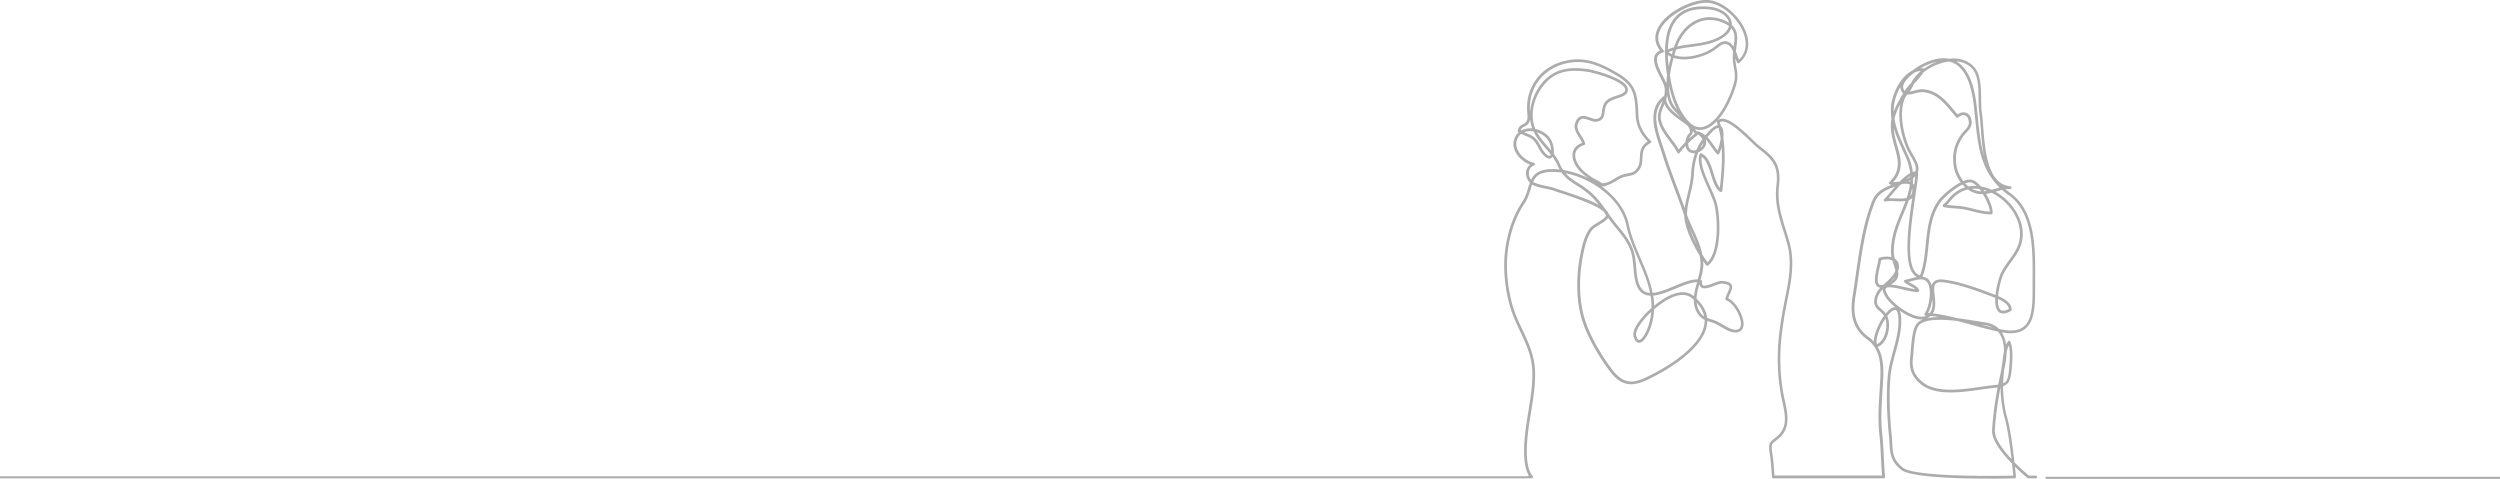 <svg id="_レイヤー_2" xmlns="http://www.w3.org/2000/svg" viewBox="0 0 1207.48 231.32"><defs><style>.cls-1{fill:#acacac}</style></defs><g id="_レイヤー_2-2"><path class="cls-1" d="M988 230.29h219.48v1H988zm-988-.26h738v1H0z"/><path class="cls-1" d="M960.63 231.17c-14.81 0-37.96-.61-42.42-4.28-5.1-4.21-5.31-7.81-5.6-12.8-.07-1.16-.14-2.37-.27-3.7-.77-7.68-1.48-18.93-.54-28.9.38-4.04 1.47-7.99 2.52-11.81 1.32-4.79 2.68-9.73 2.64-14.84-.03-4.21-1.01-4.97-1.43-5.1-.87-.27-2.39.85-3.99 2.91.22.45.4.96.54 1.52 1.05 4.32-.42 11.34-5.13 13.4 2.68 4.59 2.88 10.29 2.61 15.56-.1 1.86-.21 3.75-.33 5.57-.42 6.69-.86 13.61-.16 20.53.5 4.93.65 8.15.81 11.55.13 2.75.26 5.6.6 9.53.02.19-.05.37-.17.51s-.3.22-.49.22H856.5c-.35 0-.64-.27-.66-.62l-.09-1.31c-.24-3.65-.41-6.28-.97-9.94-.73-4.81-.23-5.41 2.02-7.18.52-.41 1.11-.87 1.81-1.5 4.89-4.38 3.6-10.3 2.24-16.57-.28-1.28-.56-2.61-.79-3.9-3.07-17.69-.77-31.69 2.56-48.15 1.87-9.24 2.65-17 .38-24.86-.54-1.87-1.1-3.66-1.64-5.39-2.31-7.4-4.31-13.79-3.38-21.99 1.02-8.94-1.28-12.3-8.69-17.88-.83-.62-2.04-1.79-3.58-3.27-4.11-3.95-10.34-9.92-13.89-9.8-.48.01-.88.15-1.22.4.21.61.4 1.23.57 1.86 1.19.93 1.46 3.23 1.21 5.77 1.2 8.24.43 17.02-.53 25.47a.68.68 0 01-.38.53c-.21.1-.45.08-.65-.04-2.3-1.5-3.35-4.85-4.45-8.4-1.07-3.44-2.18-6.99-4.45-8.53-.67 3.76 1.93 9.59 4.25 14.77 1.36 3.04 2.64 5.92 3.18 8.18 1.55 6.49 2.5 24.2-4.35 29.53-.14.11-.32.16-.5.13a.632.632 0 01-.44-.26c-.46-.62-.94-1.28-1.41-1.98.02.32.04.65.05.98.09 2.73-.58 5.46-1.34 8.12.1.02.19.05.28.08.3.09.5.39.46.7-.07.63-.06 1.45.35 1.77.8.62 3.11-.25 4.97-.95 1.68-.63 3.26-1.22 4.41-1.13 2.49.21 3.86.75 4.46 1.76.73 1.22.06 2.73-.65 4.32-.33.75-.68 1.52-.91 2.31 3.9 1.73 8.13 9.37 7.31 13.55-.25 1.27-1.19 3.34-4.69 2.93-1.84-.22-3.95-1.44-5.99-2.62-1.28-.74-2.49-1.45-3.52-1.83-.65-.24-1.26-.44-1.86-.63-.48-.15-.94-.3-1.39-.46 0 .44-.03.88-.07 1.33-1.23 11.31-17.39 21.09-24.27 24.78-9.4 5.03-15.62 7.43-22.55-1.61-4.66-6.07-10.64-15.72-13.48-24.58-2.89-9.03-3.23-20.72-.94-32.09.72-3.56 1.8-8.94 4.67-12.61.74-.95 2.2-1.84 3.74-2.78 1.79-1.09 4.01-2.45 3.99-3.45 0-.07 0-.13-.02-.2-.11-.16-.22-.31-.33-.46-.3-.42-.59-.84-.89-1.26-3.8-3.3-15.36-7.09-20.22-8.68-1.5-.49-2.68-.88-3.34-1.13-1.06-.41-2.6-.74-4.24-1.09-2.5-.54-5.07-1.09-6.66-2.04-.23.67-.45 1.39-.67 2.14-.65 2.16-1.38 4.62-2.93 6.92-4.43 6.6-7.36 15.24-8.26 24.34-.84 8.47.31 18.56 3.08 26.98 1.12 3.41 2.68 6.72 4.19 9.91 2.2 4.67 4.47 9.49 5.48 14.81 1.44 7.59-.07 16.81-1.4 24.94-.23 1.38-.45 2.74-.65 4.04-.82 5.32-3.3 21.51 1.49 26.69.18.19.23.48.12.72a.68.68 0 01-.61.4h-1.35a.67.67 0 010-1.34c-3.64-5.69-2.33-17.81-.97-26.68.2-1.31.42-2.67.65-4.06 1.31-8.03 2.8-17.12 1.41-24.48-.97-5.14-3.21-9.89-5.38-14.49-1.52-3.23-3.1-6.58-4.25-10.07-2.83-8.59-4-18.88-3.14-27.53.92-9.32 3.94-18.18 8.48-24.95 1.43-2.14 2.11-4.38 2.76-6.56.27-.9.54-1.79.85-2.64-1.37-1.43-2.06-3.48-1.76-5.41.21-1.35.87-2.5 1.87-3.32-2.7-.99-5.29-3.09-6.74-5.58-1.3-2.22-1.61-4.52-.91-6.65.44-1.36 1.17-2.49 2.14-3.35-.06-.05-.12-.09-.18-.14a.656.656 0 01-.24-.64c.39-2.09 1.65-2.72 2.66-3.22.61-.3 1.14-.57 1.45-1.12.72-1.29.65-2.06.53-3.59-.04-.46-.08-.98-.11-1.58-.21-4.8.52-8.35 2.51-12.26 3.57-7.01 10.55-11.59 19.14-12.56 8.63-.98 15.85 2.8 22.51 6.75 8.9 5.29 9.15 10.67 9.55 19.6l.02.47c.21 4.64 2.13 8.58 6.03 12.4.15.15.22.36.19.57-.03.21-.16.39-.35.49-3.64 1.94-3.75 4.28-3.87 7-.1 2.12-.21 4.52-2.17 6.73-1.48 1.66-3.19 1.98-4.85 2.28-.69.13-1.41.26-2.13.48-1.39.44-2.52 1.12-3.72 1.85-.94.57-1.91 1.16-3.02 1.62-2.66 1.1-3.21 1.29-4.32.63 6.73 4.75 12.04 11.29 13.59 18.77 1.17 5.64 3.49 11.08 5.73 16.34 2.3 5.4 4.64 10.9 5.76 16.69 3.05-.22 6.74-1.75 10.54-3.32 4.15-1.72 8.11-3.36 11.25-3.19.75-2.61 1.42-5.29 1.34-7.87a24.28 24.28 0 00-.41-3.64c-3.36-5.49-6.52-12.31-7.29-17.34-.1-.68-.16-1.38-.18-2.07-.11-.3-.22-.61-.32-.91-1.39-4.11-2.94-8.25-4.44-12.25-2-5.35-4.08-10.88-5.83-16.52-.35-1.11-.73-2.26-1.14-3.47-2.74-8.12-6.15-18.22 1.78-24.43.07-.06.16-.1.25-.12.9-3.69-.05-5.52-1.68-8.66-.27-.51-.54-1.05-.83-1.63-1.13-2.28-3.24-6.52-1.93-9.4.46-1.01 1.29-1.77 2.48-2.26-2.57-3.32-2.96-7.01-1.11-10.74C804.58 5.75 817.6-.55 825.13.03c7.24.56 15.87 8.2 18.47 16.35 1.8 5.62.52 10.6-3.58 14.03a.669.669 0 01-1.02-.21c-.3-.6-.57-1.32-.84-2.09 0 .23.01.46.03.69.08 1.29.29 2.47.49 3.61.44 2.49.85 4.83 0 8.02-.98 3.69-2.73 7.9-4.92 11.85-.63 1.14-2.12 3.63-4.22 5.91.6-.53 1.33-.82 2.19-.84 4.11-.12 10.32 5.83 14.85 10.17 1.45 1.39 2.7 2.59 3.46 3.16 7.13 5.36 10.36 8.99 9.21 19.09-.9 7.92 1.06 14.18 3.32 21.44.54 1.74 1.11 3.54 1.65 5.42 2.34 8.12 1.55 16.06-.36 25.49-3.3 16.32-5.58 30.2-2.55 47.66.22 1.26.5 2.57.78 3.84 1.38 6.37 2.81 12.96-2.66 17.85-.74.66-1.37 1.16-1.88 1.56-1.92 1.51-2.17 1.7-1.53 5.93.56 3.72.74 6.37.98 10.05l.05.68h51.97c-.29-3.58-.42-6.26-.54-8.85-.16-3.38-.31-6.58-.81-11.48-.71-7.03-.27-14.01.16-20.75.11-1.82.23-3.7.33-5.55.37-7.26-.13-14.6-6.29-19.07-6.49-4.7-8.67-11.21-7.07-21.09.52-3.21.98-6.45 1.47-9.89 1.75-12.22 3.55-24.85 7.94-35.86 1.82-4.57 5.58-6.43 9.5-7.88-.34-.04-.66-.12-.95-.23a.647.647 0 01-.4-.49.69.69 0 01.19-.61c5.74-5.61 4.25-10.9 2.53-17.02-.99-3.52-2.02-7.16-1.78-11.18.05-.78.15-1.56.3-2.32-.27-1.75-.39-3.54-.3-5.38.22-4.74 2.94-11.96 7.54-16.03.93-.82 1.89-1.48 2.87-1.97.03-.02.06-.05.09-.07 3.86-3.02 11.09-6.83 17.48-5.59 4.16-.49 8.32.29 11.55 3.29 3.9 3.62 3.98 10.21 4.05 16.02.03 2.5.06 4.86.37 6.86.27 1.77.44 4.06.64 6.71.83 11.07 2.08 27.8 13 28.69a.665.665 0 01-.06 1.33c-.74-.01-1.48.05-2.21.15.71.59 1.45 1.16 2.24 1.72 12.31 8.74 12.2 26.73 12.11 41.18 0 1.03-.01 2.05-.01 3.04v1.3c0 7.94 0 16.15-4.66 20.03-2.61 2.17-6.37 2.77-11.47 1.83 1.15 1.74 1.79 3.79 2.08 5.95.25-.54.54-1.06.88-1.57.13-.2.37-.31.6-.29.24.02.45.16.55.38 1.56 3.35 1.02 9.4.7 13.02-.45 5.09-1.07 7.4-4.18 8.52.04 5.43.75 10.8 2.07 15.41 1.44 5.02 2.7 14.71 3.45 21.36 3.23 3.26 6.21 5.77 6.96 6.39h3.29a.67.67 0 010 1.34h-3.53c-.15 0-.3-.05-.42-.15-.28-.22-2.93-2.38-6.07-5.44.29 2.74.47 4.62.49 4.87.02.18-.04.37-.17.5s-.3.22-.48.22c-.62.02-5.68.15-12.52.15zM917.52 150c.5 1.07.76 2.67.78 4.82.04 5.29-1.34 10.33-2.69 15.21-1.04 3.77-2.11 7.66-2.48 11.58-.93 9.86-.22 21.02.54 28.64.14 1.36.21 2.58.27 3.76.29 5 .46 8.01 5.11 11.85 4.84 3.99 36.59 4.27 53.35 3.85-.1-1.04-.31-3.15-.61-5.79-4.75-4.86-9.93-11.33-9.63-16.2.4-6.49 1.26-13.18 2.67-20.58-.47.07-.98.13-1.52.18-2.03.19-4.31.52-6.72.86-10.01 1.43-22.47 3.22-29.51-3.16-3.81-3.45-5.15-7.22-4.46-12.58.1-.8.18-1.86.28-3.08.37-4.8.87-11.38 3.41-13.64.68-.6 1.54-1.08 2.53-1.45-3.36.35-7.68-1.69-11.32-4.26zm48.7 37.01c-1.44 7.5-2.32 14.25-2.72 20.79-.25 4.01 3.85 9.45 8.05 13.92-.76-6.48-1.92-14.95-3.2-19.41-1.32-4.59-2.04-9.91-2.12-15.3zm-29.33-32.53c-4.19 0-7.82.57-9.7 2.24-2.13 1.89-2.63 8.42-2.96 12.74-.09 1.24-.18 2.32-.28 3.15-.63 4.95.54 8.25 4.04 11.42 6.58 5.96 18.69 4.23 28.43 2.83 2.43-.35 4.72-.68 6.79-.87.71-.07 1.34-.14 1.91-.23.45-2.28.95-4.62 1.5-7.04.09-.81.2-1.62.32-2.42.11-.73.21-1.5.3-2.23.17-1.37.34-2.76.64-4.12.05-3.22-.49-6.4-2.15-8.82-.25-.36-.51-.7-.8-1.01-4.11-.86-8.3-2.02-12.37-3.15-2.39-.66-4.8-1.33-7.22-1.94-2.83-.33-5.75-.56-8.43-.56zm31.03 24.47c-.22 2.03-.35 4.1-.37 6.17 2.09-.95 2.46-2.86 2.85-7.23.25-2.83.69-7.78-.13-11.02-.5 1.03-.84 2.14-1.09 3.27-.06 2.79-.52 5.57-1.07 7.95-.07.28-.13.57-.19.85zM776.7 105.19c-.72 1.22-2.46 2.27-4.27 3.38-1.37.84-2.79 1.7-3.38 2.46-2.67 3.41-3.72 8.61-4.41 12.05-2.25 11.15-1.92 22.61.9 31.42 2.78 8.7 8.68 18.19 13.26 24.17 6.43 8.39 11.85 6.07 20.86 1.25 6.7-3.58 22.41-13.07 23.58-23.75.06-.58.08-1.16.05-1.73-1.48-.71-2.79-1.78-3.87-3.9-.98-1.91-1.34-3.84-1.35-5.76-.22-.2-.45-.41-.69-.61-5.23-4.48-13.27.79-18.46 5.25-.11 2.99-.66 6.07-1.79 9.27-.02.07-2.52 6.88-5.45 6.88h-.02c-1.12-.01-1.99-.95-2.6-2.8-1.53-4.63 7.02-12.59 7.39-12.93.37-.34.77-.7 1.19-1.07.04-2.02-.12-4-.44-5.95-2.82-.08-5.18-1.31-6.59-4.65-1.14-2.7-1.41-5.86-1.67-8.92-.25-2.9-.51-5.9-1.5-8.48-1.59-4.15-4.05-7.15-6.89-10.62-.41-.5-.83-1.01-1.25-1.53-.91-1.12-1.76-2.27-2.58-3.42zm133.93 48.72c-2.8 4.16-4.97 10-4.04 12.35 3.88-1.86 5.1-8.08 4.2-11.79-.05-.2-.1-.38-.16-.56zm4.71-63.78c-4.18 1.48-8.04 3.05-9.82 7.51-4.33 10.85-6.12 23.41-7.86 35.55-.49 3.44-.96 6.69-1.48 9.91-1.53 9.45.43 15.37 6.54 19.8.88.64 1.66 1.34 2.34 2.08-.05-3.56 2.39-8.91 4.8-12.31.03-.05.07-.09.1-.14-.59-.91-1.34-1.58-2.09-2.23-1.68-1.47-3.41-3-2.32-6.85.51-1.79 1.48-3.22 2.62-4.48-.52-.06-.97-.23-1.35-.52-2.09-1.58-1.1-5.96-.23-9.82.31-1.38.61-2.69.68-3.58.02-.27.21-.5.47-.58 2.14-.65 4.22-.7 5.88-.21-.15-.75-.25-1.52-.27-2.31-.16-7.34 2.41-13.54 4.89-19.53.75-1.8 1.48-3.58 2.14-5.36-1.64.27-3.5.19-5.19.11-1.75-.08-3.41-.16-4.55.14-.29.08-.6-.06-.75-.32-.15-.26-.1-.59.12-.8.83-.8 1.89-2.05 3.11-3.49.7-.83 1.44-1.7 2.2-2.57zm-117.81 60.51c-.06.06-.12.11-.18.17-3.21 2.96-7.96 8.71-7.03 11.53.39 1.19.89 1.88 1.35 1.89 1.27 0 3.33-3.55 4.2-5.99.92-2.61 1.45-5.14 1.65-7.59zm168.06 8.27c.5.1.99.2 1.49.29 4.73.88 8.14.38 10.45-1.53 4.19-3.48 4.18-11.37 4.18-19v-1.3c0-.99 0-2.01.01-3.04.08-14.14.19-31.74-11.55-40.08-1.13-.8-2.18-1.64-3.15-2.5-1.02.23-2.03.51-3.02.79l-.21.06c6.95 3.86 12.34 11.2 13.08 18.5.7 6.92-2.24 10.97-5.35 15.26-1.39 1.92-2.83 3.91-3.94 6.19-.86 1.78-2.13 6.39-2.49 10.44 3.08 1.31 6.51 3.31 6.55 6.61 0 .24-.13.47-.34.59-2.66 1.49-4.69 1.61-6.04.34-1.35-1.27-1.7-3.83-1.56-6.67-.52-.21-1.01-.39-1.46-.56l-.32-.12c-7.37-2.78-15.72-5.94-23.42-6.82-1.75-.2-2.91.01-3.55.65-1.04 1.04-.79 3.35-.52 5.8.31 2.82.67 6.14-.9 8.58 3.95.45 7.97 1.31 11.98 2.32 3.54.42 6.97.99 9.8 1.45 1.33.22 2.48.41 3.4.54 2.86.41 5.16 1.48 6.87 3.19zm-141.03-5.37c.58.23 1.2.43 1.88.65.61.2 1.24.4 1.92.65 1.13.42 2.39 1.15 3.72 1.92 1.92 1.11 3.9 2.27 5.47 2.45 1.88.22 2.94-.39 3.23-1.87.74-3.73-3.57-11.28-6.98-12.23a.657.657 0 01-.47-.78c.24-1.12.72-2.18 1.14-3.13.57-1.27 1.1-2.47.72-3.1-.24-.4-1.02-.92-3.43-1.11-.85-.07-2.37.5-3.83 1.05-2.39.9-4.87 1.83-6.25.76-.47-.37-.76-.9-.86-1.62-.69 2.4-1.32 4.74-1.41 7.04 3.04 2.93 4.76 6.05 5.15 9.34zm132.21 3.22c1.85.5 3.71.98 5.56 1.42-1.1-.56-2.37-.94-3.79-1.15l-1.76-.27zm-24.28-4.14c-.45.4-.98.75-1.6 1.06 1.66-.36 3.57-.52 5.59-.54-1.34-.22-2.67-.4-3.99-.52zm-19.87-13.86c-.87 0-1.52.15-1.79.52-.18.25-.43 1.08 1.08 3.51 2.72 4.39 13.29 12 18.19 9.79.08-.04.17-.08.25-.12-.08 0-.16 0-.24-.01a.642.642 0 01-.56-.37.647.647 0 01.05-.67c2.17-3.16 3.4-10.78 1.7-14.25-1.45-2.95-3.99-2.45-8-1.39-.49.13-.99.26-1.5.39.44.28.94.54 1.44.81 1.5.8 3.05 1.62 3.68 3.15.08.2.06.42-.05.6s-.3.3-.52.32c-1.56.12-4.05-.46-6.69-1.07-2.3-.53-5.17-1.2-7.04-1.2zm-93.14 7.42c.14 1.26.49 2.51 1.13 3.75.72 1.41 1.54 2.27 2.48 2.87-.46-2.29-1.67-4.5-3.61-6.63zm89.88-6.51c-1.12 1.2-2.04 2.5-2.52 4.15-.87 3.04.3 4.06 1.91 5.48.69.61 1.43 1.26 2.06 2.12 1.22-1.49 2.89-3.06 4.45-3.06h.11c-2.09-1.72-3.76-3.51-4.61-4.87-.99-1.61-1.46-2.85-1.42-3.82zm21.92 11.51c.23.02.47.03.7.05 1.54-1.73 1.53-4.27 1.28-6.87-.32 2.52-1.03 5.01-1.98 6.82zm33.72-6.79c-.08 2.3.22 4.26 1.17 5.16.82.77 2.2.66 4.11-.33-.29-2.19-2.81-3.73-5.28-4.82zm-166.5-1.62c.25 1.6.41 3.23.44 4.88 5.52-4.53 13.58-9.29 19.23-4.58.23-2.27.87-4.54 1.52-6.77h-.06c-2.83 0-6.61 1.57-10.3 3.1-3.61 1.5-7.47 3.09-10.82 3.38zm138.87-7.82c.4 0 .83.03 1.29.08 7.86.9 16.3 4.08 23.74 6.89l.32.12c.34.13.71.27 1.1.42.45-4.39 1.86-9.05 2.57-10.5 1.16-2.4 2.63-4.43 4.06-6.4 2.96-4.08 5.75-7.93 5.1-14.34-.74-7.32-6.47-14.7-13.65-18.12-.88.22-1.76.42-2.66.54 1.97 3.35 3.32 7.1 3.17 9.26-.02.34-.3.61-.64.62-2.96.1-6.16-.7-9.25-1.47-1.38-.34-2.69-.67-3.96-.91-1.43-.27-3.03-.38-4.57-.49-1.91-.13-3.72-.25-5.24-.67a.659.659 0 01-.33-1.07c.34-.4.7-.71 1.05-1.01.41-.35.8-.69 1.15-1.15 2.38-3.16 5.29-5.27 8.57-6.27-.46-.42-.9-.87-1.31-1.34-3.96 1.91-8.76 6-10.57 8.5-4.37 6.05-5.13 13.59-5.87 20.88-.52 5.15-1.05 10.48-2.89 15.11 1.59.17 2.98.96 3.95 2.92.22.44.39.93.53 1.46.16-.77.47-1.44 1-1.96.75-.74 1.85-1.11 3.35-1.11zm-160.45-31.77c1.08 1.53 2.19 3.09 3.4 4.59.42.52.83 1.03 1.24 1.52 2.8 3.41 5.44 6.64 7.11 10.99 1.06 2.76 1.33 5.85 1.59 8.84.27 3.09.52 6.01 1.58 8.52 1.1 2.61 2.89 3.69 5.12 3.85-1.1-5.46-3.34-10.74-5.66-16.17-2.27-5.32-4.61-10.82-5.81-16.59-1.43-6.86-6.35-13.43-13.85-18.5-4.78-3.23-10.22-5.5-15.45-6.55 1.71 2 3.67 3.25 5.93 4.68 1.62 1.03 3.45 2.19 5.41 3.78 3.38 2.74 5.82 5.98 8.09 9.19.64.61 1.09 1.23 1.3 1.85zm136.37 34.27c1.88.1 4.24.65 6.67 1.21 1.8.42 3.64.85 5.03 1-.61-.58-1.48-1.04-2.38-1.52-1-.53-2.04-1.09-2.82-1.86a.662.662 0 01-.17-.67c.07-.24.27-.41.51-.46.93-.17 1.89-.43 2.82-.67.98-.26 1.97-.52 2.93-.69-.73-.37-1.37-.93-1.93-1.65-4.66-6.08-2.2-23.94-.33-36.51-.46.45-1.03.78-1.66 1.02-.73 2.09-1.6 4.17-2.47 6.28-2.43 5.87-4.95 11.93-4.79 18.99.02 1.02.2 2.03.45 3.01.35.22.67.48.94.78.82.9 1.58 2.51.71 5.13.38 2.44-.12 4.76-3.47 6.58-.01 0-.03.01-.04.02zm-4.73-11.82c-.12.93-.38 2.09-.66 3.3-.7 3.12-1.67 7.4-.26 8.47.33.25.91.4 1.97.15.39-.37.79-.72 1.18-1.08 1.87-1.68 3.64-3.27 4.55-5.53.03-.07.06-.15.09-.23-.18-.89-.48-1.85-.82-2.9-.2-.64-.41-1.3-.61-1.99-1.37-.65-3.37-.74-5.45-.19zm6.73 8.09c-.53.73-1.14 1.4-1.77 2.03.91-.63 1.47-1.3 1.77-2.03zm11.05-50.58c.06.1.09.21.09.32.04 1.98-.55 5.92-1.29 10.9-1.85 12.38-4.65 31.08-.15 36.95.66.86 1.44 1.39 2.38 1.61 1.7-4.4 2.19-9.33 2.72-14.54.75-7.47 1.53-15.19 6.11-21.53 1.64-2.26 6.45-6.6 10.8-8.78-1.79-2.39-2.96-5.18-3.34-7.65-.93-6.07.29-11.09 3.85-15.81.45-.6.94-1.11 1.4-1.61 1.31-1.39 2.34-2.49 1.96-4.66-.24-1.34-.85-2.25-1.73-2.58-.94-.35-2.17 0-3.36.97a.66.66 0 01-.92-.08c-.67-.77-1.34-1.58-1.99-2.36-3.92-4.72-7.62-9.17-14.01-9.79-1.2-.12-2.65.25-4.05.6-1.27.32-2.5.62-3.59.6-.54.66-1.04 1.35-1.32 2.09-2.57 6.72-.74 16.04 1.82 22.52.63 1.58 1.48 3.07 2.31 4.51 1.61 2.8 3.13 5.45 2.4 8.02-.03.1-.06.2-.1.3zm-104.1 39.81c.83 1.34 1.67 2.6 2.49 3.73 5.33-5.1 5.07-20.54 3.35-27.72-.51-2.14-1.77-4.96-3.1-7.95-2.58-5.78-5.51-12.34-4.1-16.53.06-.18.19-.32.36-.4.17-.08.37-.07.54 0 3.31 1.49 4.62 5.69 5.88 9.75.86 2.75 1.68 5.38 3.02 6.9.72-6.5 1.27-13.18.84-19.6-.34 1.17-.74 2.25-1.16 3.09-.1.2-.28.33-.5.36a.667.667 0 01-.58-.2c-1.14-1.22-2.03-2.51-2.89-3.75-.83-1.21-1.61-2.34-2.55-3.31-.01.02-.03.04-.04.06.44 1.3.16 2.39-.08 2.99-.58 1.42-1.92 2.59-3.44 3.19-1.29 3.19-1.97 6.68-2.19 10.89-.16 3.12-.93 6.26-1.66 9.31-.85 3.49-1.65 6.82-1.6 10.01.87 2.39 1.94 4.73 2.97 7.01 1.77 3.89 3.58 7.89 4.43 12.17zm-6.1-12.62c.82 2.44 1.96 5.04 3.26 7.57-.81-2.19-1.8-4.35-2.8-6.57-.15-.33-.3-.67-.46-1.01zm124.13-11.38c1.14.19 2.44.28 3.8.37 1.58.11 3.22.22 4.73.51 1.3.25 2.62.58 4.03.92 2.78.69 5.64 1.4 8.24 1.43-.15-2.07-1.53-5.48-3.34-8.42-1.25.05-2.51-.08-3.79-.48-1.25-.4-2.41-1-3.47-1.77-3.39.79-6.39 2.83-8.8 6.03-.43.58-.9.97-1.34 1.36-.02.02-.04.03-.05.05zM803.1 48.65c-5.5 5.68-2.62 14.21-.06 21.8.41 1.22.8 2.37 1.15 3.5 1.74 5.61 3.81 11.12 5.81 16.45 1.24 3.31 2.51 6.71 3.7 10.11.29-2.35.87-4.73 1.44-7.06.72-2.99 1.47-6.07 1.63-9.06.21-3.98.81-7.35 1.93-10.42-.53.06-1.06.04-1.56-.07-.84-.19-2.6-.88-3.01-3.46-1.12 1.18-2.11 2.35-2.85 3.39-.13.19-.36.3-.59.28a.653.653 0 01-.54-.36c-.99-1.93-2.35-3.74-3.79-5.66-1.58-2.11-3.21-4.29-4.3-6.63-2.22-4.76-1.19-7.27.12-10.45.29-.72.62-1.5.92-2.36zm-62.59 39.19c1.33.91 4.04 1.49 6.45 2.01 1.69.36 3.28.7 4.43 1.15.63.24 1.8.62 3.28 1.11 6.45 2.11 13.17 4.43 17.54 6.86-1.61-2.07-3.36-4.03-5.55-5.8-1.9-1.55-3.62-2.64-5.29-3.69-2.68-1.7-5.09-3.24-7.16-6.14-1.75-.25-3.46-.35-5.1-.3-5.41.18-7.39 2.02-8.61 4.81zm172.4 7.91c.75 0 1.54.04 2.35.07 2.29.1 4.22.13 5.64-.25.71-2.11 1.27-4.25 1.56-6.44-.9-.47-2.27-.43-3.71-.26-.25.1-.51.19-.76.29-1.36 1.44-2.68 3-3.85 4.37-.69.82-1.33 1.57-1.91 2.22.22 0 .44-.01.67-.01zm10.66-4.96c-.25 1.33-.59 2.64-.99 3.94.63-.58 1-1.42 1.05-2.63.02-.5 0-.93-.07-1.31zm28.88.4c.6.33 1.23.61 1.88.82.84.27 1.69.4 2.53.43-.28-.4-.56-.78-.85-1.15-1.22-.17-2.4-.2-3.56-.09zm5.51.47c.16.23.33.47.48.71.43-.04.85-.1 1.28-.18-.41-.15-.83-.28-1.25-.39-.17-.05-.34-.09-.51-.14zm-1.25-1.62c.7.12 1.41.28 2.12.47 1.08.3 2.14.69 3.17 1.16a67.7 67.7 0 001.62-.45c.73-.21 1.47-.41 2.21-.6-9.42-9.18-10.61-21.11-11.87-33.66-.17-1.74-.35-3.54-.56-5.33-.75-6.67-2.43-16.03-8.29-20.25-1.15-.83-2.44-1.36-3.81-1.65-3.16.4-6.29 1.56-8.85 2.97-1.31.72-2.48 1.5-3.53 2.35-.96 1.68-2.57 3.41-4.15 5.08-.12.13-.24.25-.36.38v.01c-.46.99-1.08 2.34-1.61 3.14-.13.2-.27.39-.41.58.65-.11 1.37-.28 2.1-.47 1.51-.38 3.07-.77 4.5-.63 6.94.67 10.99 5.55 14.91 10.26.51.62 1.04 1.25 1.57 1.87 1.43-.99 2.88-1.27 4.15-.8 1.34.5 2.26 1.78 2.58 3.6.5 2.84-.92 4.35-2.3 5.81-.44.47-.9.96-1.31 1.5-3.33 4.42-4.47 9.12-3.59 14.81.37 2.37 1.54 5.04 3.28 7.28 1.43-.58 2.77-.87 3.87-.69 1.49.23 3.09 1.49 4.58 3.24zm-7.54-1.48c.5.54 1.04 1.05 1.61 1.5 1.26-.24 2.57-.32 3.92-.25-.95-.93-1.9-1.56-2.77-1.69-.76-.12-1.71.06-2.76.44zm-25.27-.02c.25.25.46.54.62.87.23-1.64.41-3.08.51-4.22-.29.3-.62.6-.99.89 0 .83-.05 1.65-.14 2.46zM764.73 57.35c-.36 0-.71.06-1.02.22-.7.34-1.25 1.13-1.67 2.4-.62 1.86.6 3.81 1.78 5.69.78 1.24 1.52 2.42 1.79 3.61.08.33-.12.67-.44.78-2.43.8-3.86 2.13-4.25 3.94-.53 2.49 1.04 5.91 3.91 8.52 2.05 1.86 4.19 3.34 6.54 4.52 1.01.51 1.63.92 2.08 1.23q.91.62 3.53-.46c1.02-.42 1.9-.96 2.84-1.53 1.21-.73 2.46-1.49 4-1.98.8-.25 1.56-.39 2.29-.53 1.57-.28 2.92-.53 4.09-1.85 1.65-1.86 1.74-3.82 1.84-5.9.13-2.68.25-5.44 3.81-7.67-3.74-3.88-5.59-7.93-5.81-12.67l-.02-.47c-.4-8.76-.62-13.59-8.9-18.51-6.73-4-13.45-7.51-21.68-6.58-8.14.92-14.74 5.24-18.11 11.85-1.88 3.69-2.57 7.05-2.37 11.6.01.27.03.53.04.77.31-4.81 2.24-9.83 5.55-13.97 6.47-8.07 15.06-8.03 22.6-6.92 2.69.39 16.16 3.83 18.7 8.37.5.89.57 1.82.2 2.68-.68 1.59-2.7 2.26-4.83 2.98-2 .67-4.08 1.37-5.03 2.78-.79 1.17-.97 2.47-1.14 3.73-.28 2.04-.57 4.15-3.64 4.77-1.22.25-2.55-.23-3.85-.69-1.02-.36-2.01-.71-2.87-.71zm149.69 30.61c.84.02 1.87-.12 2.88-.25.09-.01.18-.02.27-.04 1.64-1.68 3.34-3.16 5.01-4.03-.24-2.43-.89-4.98-2.08-7.68-.46-1.05-.94-2.09-1.42-3.14-1.62-3.55-3.28-7.16-4.39-10.94.15 3.02.95 5.87 1.74 8.65 1.68 5.95 3.27 11.59-2 17.43zm7.35-.44c.29.05.57.12.84.22.02-.24.03-.48.05-.72-.24.14-.48.28-.74.42-.05.03-.1.05-.15.08zM734.71 64.65c-.84.64-1.6 1.6-2.06 3.01-.73 2.23.03 4.26.8 5.56 1.54 2.64 4.51 4.8 7.38 5.38a.666.666 0 01.12 1.27c-1.37.57-2.25 1.68-2.47 3.13-.21 1.33.19 2.75 1.02 3.84 1.38-2.83 3.77-4.97 9.57-5.16 1.36-.04 2.77.01 4.2.17-.41-.7-.8-1.47-1.18-2.33-.6-1.35-1.35-2.59-2.21-3.79-.32.47-.76.77-1.27.85-1.15.18-2.47-.69-4.03-2.67-.68-.87-1.2-1.84-1.7-2.78-.74-1.37-1.43-2.67-2.58-3.68-.96-.85-2.13-1.32-3.38-1.82-.74-.3-1.49-.6-2.22-.99zm187.96 20.46c-.66.4-1.33.9-2.01 1.48.21-.1.42-.21.63-.32.52-.28.98-.56 1.39-.84v-.31zm-167.68-3.02c4.05.64 8.24 2.02 12.2 4-1.12-.78-2.2-1.64-3.26-2.6-3.26-2.96-4.95-6.81-4.32-9.79.32-1.5 1.37-3.48 4.52-4.71-.31-.82-.86-1.71-1.45-2.64-1.28-2.04-2.74-4.36-1.92-6.82.54-1.63 1.31-2.67 2.35-3.18 1.55-.76 3.34-.12 4.91.44 1.17.42 2.29.81 3.14.64 2.15-.44 2.32-1.71 2.59-3.65.18-1.34.39-2.86 1.35-4.29 1.2-1.79 3.6-2.6 5.71-3.3 1.84-.62 3.59-1.2 4.03-2.24.21-.49.17-.97-.14-1.51-2.01-3.59-14.09-7.17-17.73-7.71-7.53-1.1-15.34-1.09-21.37 6.44-5.03 6.28-6.69 14.67-4.12 20.88.03.08.06.15.1.23 2.47.55 4.85 1.86 6.47 3.7 1.97 2.24 2.79 5.93 2.38 8.27 1.12 1.47 2.13 3.02 2.88 4.73.53 1.2 1.08 2.21 1.67 3.1zm160.03-24.68c.85 5.19 3.08 10.08 5.27 14.85.48 1.05.96 2.11 1.43 3.16 1.2 2.7 1.87 5.24 2.16 7.66.39-.13.77-.21 1.16-.26.05-.12.09-.24.13-.36.58-2.03-.74-4.33-2.27-6.99-.85-1.48-1.74-3.02-2.4-4.69-2.31-5.84-4.03-13.94-2.66-20.61-1.22 2.31-2.28 4.74-2.81 7.24zm29.84-27.78c.35.2.7.42 1.04.67 6.3 4.53 8.06 14.26 8.84 21.18.2 1.8.38 3.6.56 5.35.66 6.63 1.29 12.86 2.99 18.53-.96-4.74-1.34-9.79-1.65-14.04-.2-2.62-.37-4.89-.63-6.6-.32-2.09-.35-4.5-.38-7.04-.07-5.81-.14-11.83-3.62-15.06-2.02-1.88-4.51-2.77-7.13-2.98zM736.12 63.86c.42.19.86.37 1.31.55 1.3.52 2.64 1.06 3.77 2.06 1.33 1.17 2.11 2.64 2.87 4.05.5.93.97 1.81 1.58 2.59 1.69 2.16 2.54 2.21 2.77 2.18.29-.05.47-.4.57-.68 0-.01 0-.02.01-.03-.8-1.02-1.67-2.02-2.55-3.04-2.13-2.46-4.32-4.99-5.77-8.05-1.15-.19-2.3-.19-3.35.02-.38.08-.79.19-1.2.36zm88.55 2.4c1.07 1.09 1.93 2.34 2.82 3.62.65.94 1.32 1.91 2.1 2.84.76-1.84 1.27-4.05 1.47-6-.25-1.66-.57-3.29-1-4.89-.54-.08-1.78.25-4.29 3.11-.38.44-.75.88-1.1 1.31zm-82.28-2.36c1.37 2.47 3.24 4.64 5.07 6.75.59.68 1.18 1.36 1.76 2.06-.07-1.9-.82-4.32-2.15-5.84-1.18-1.34-2.86-2.38-4.67-2.97zm73 5.25c-.04 1.94.66 3.12 2.04 3.43.58.13 1.22.09 1.85-.08.79-1.83 1.78-3.57 3-5.29-.43-.77-1.18-1.53-2.22-2.25-.04.14-.12.27-.25.36-1.46 1.09-3 2.44-4.43 3.83zm-11.46-18.93c-.18.45-.35.88-.52 1.28-1.28 3.1-2.12 5.15-.14 9.38 1.03 2.21 2.62 4.34 4.16 6.39 1.19 1.59 2.42 3.23 3.4 4.93.95-1.22 2.08-2.46 3.25-3.63.17-2.21.98-3.2 1.59-3.93.68-.82 1.03-1.25-.37-3.7-1.05-.87-2.22-1.72-3.42-2.59-3.26-2.36-6.6-4.78-7.95-8.13zm18.78 18.73c-.55.84-1.04 1.68-1.48 2.55.56-.45 1.01-1.02 1.26-1.63.12-.3.19-.61.21-.91zm-5.11-5.77c.09.93-.29 1.56-.9 2.3-.33.39-.68.82-.93 1.48.98-.9 1.95-1.71 2.8-2.37-.27-.49-.6-.96-.98-1.41zm2.34.23c.07 0 .14.01.21.03 1.44.47 2.58 1.13 3.54 1.91.35-.43.71-.86 1.09-1.29 1.98-2.27 3.6-3.46 4.9-3.59-.14-.47-.3-.94-.46-1.41-.07-.19-.04-.4.06-.57-1.92 2-4.32 3.77-7.01 4.19-1.25.19-2.46.08-3.63-.33.32.39.61.79.87 1.2.12-.1.27-.15.42-.15zm-85.41-.44c.05.04.11.07.16.11.71-.41 1.5-.71 2.37-.89.96-.2 1.99-.24 3.01-.15-.52-1.39-.85-2.87-.99-4.4-.11.55-.31 1.12-.68 1.78-.51.91-1.31 1.31-2.02 1.67-.84.42-1.53.76-1.85 1.88zm72.02-26.6c.22 1.37.48 2.78.77 4.23.96 4.74 3.39 13.47 8.91 18.67 1.82 1.71 3.78 2.42 5.84 2.1 4.18-.65 8.21-5.48 10.59-9.77 2.14-3.86 3.85-7.96 4.8-11.55.77-2.9.39-5.11-.03-7.44-.21-1.18-.42-2.4-.51-3.76-.09-1.37-.01-2.68.12-3.97-.6-1.38-1.33-2.6-2.36-3.21-1.8-1.05-3.03-.21-5.22 1.48-.9.69-1.91 1.47-3.09 2.12-4.4 2.42-12.17 4.64-18.03 2.65-.67 2.44-1.37 5.39-1.79 8.44zm-1.83 11.64c.52 3.61 3.77 6.2 7.13 8.66-.28-.27-.55-.55-.83-.82-1.23-1.21-2.5-2.45-3.48-3.83-1.2-1.67-1.93-3.68-2.32-5.85-.1.45-.22.92-.36 1.42-.04.14-.09.28-.13.42zm113.16-6.07c-1.93 3.4-3.04 7.25-3.18 10.13-.03.6-.03 1.2-.02 1.79 1.16-3.11 2.9-6.04 4.5-8.75l.03-.05c-.6-.45-1.02-1.16-1.24-2.1-.08-.34-.11-.68-.11-1.03zm-111.72-.39c-.01 3.66.63 7.14 2.47 9.7.44.61.94 1.2 1.48 1.78-2.09-4.1-3.29-8.43-3.94-11.48zm118.33-6.4c-1.8 1.41-5.85 4.71-5.2 7.52.13.56.34.97.63 1.24.85-1.36 2.12-2.77 3.4-4.15.26-.57.41-.88.52-1.05 1.1-1.68 2.39-3.13 3.93-4.43-1.11.06-2.21.35-3.28.86zM824.2 1.33c-7.18 0-18.81 5.94-22.26 12.93-1.75 3.55-1.23 6.92 1.55 10.03.16.17.21.41.14.64-.07.22-.25.39-.47.45-1.32.34-2.16.94-2.57 1.84-1.05 2.3.87 6.17 1.91 8.25.29.57.56 1.11.82 1.61.61 1.18 1.15 2.22 1.54 3.27.05-1.3.17-2.61.34-3.89-.64-4.02-.97-7.69-.99-10.99l-.01-.01a.69.69 0 01-.19-.58c.02-.15.1-.28.2-.38.1-7.28 1.77-12.74 5-16.31 3.61-4 9.17-5.66 16.51-4.94 5.43.53 9.9 3.65 10.64 7.41.08.4.13.87.1 1.4 3.26 2.93 2.74 6.71 2.21 10.65-.09.67-.18 1.34-.26 2.02.32.78.6 1.58.86 2.35.21.61.42 1.21.63 1.73 3.99-3.83 3.59-8.6 2.5-12-2.46-7.7-10.55-14.91-17.31-15.43-.29-.02-.59-.03-.9-.03zm103.99 31.65c.24 0 .49 0 .73.03.13.01.26.06.37.14.79-.55 1.63-1.08 2.54-1.58 1.16-.64 2.41-1.22 3.7-1.72-2.69.54-5.42 1.68-7.87 3.14.18 0 .35-.01.53-.01zm-122.62-6.4c.05 1.74.18 3.59.4 5.54.35-1.67.75-3.25 1.14-4.65-.53-.25-1.05-.55-1.54-.89zm3.15.09c5.26 1.8 12.56-.06 17.02-2.52 1.09-.6 2.02-1.32 2.92-2.01 2.09-1.61 4.06-3.13 6.71-1.58.81.47 1.45 1.18 1.98 2.02v-.07c.49-3.61.89-6.55-1.19-8.91-.57 1.72-2.08 3.73-5.57 5.55-4.33 2.27-9.04 2.89-13.59 3.5-2.58.34-5.08.67-7.46 1.28-.24.76-.53 1.68-.84 2.73zm-2.83-1.51c.49.39 1.03.72 1.59 1 .19-.65.37-1.25.54-1.79-.72.23-1.43.49-2.13.79zm16.65-20.75c-5.38 0-9.51 1.56-12.32 4.67-2.92 3.23-4.47 8.18-4.65 14.78.96-.4 1.94-.73 2.94-1.01 1.92-5.89 5.7-10.6 10.4-12.93 3.91-1.94 8.29-2.14 12.64-.59 1.42.51 2.58 1.07 3.54 1.68 0-.03-.01-.07-.02-.1-.62-3.2-4.6-5.86-9.46-6.34-1.06-.1-2.09-.16-3.07-.16zm3.25 5.22c-2.18 0-4.3.49-6.29 1.48-4.17 2.06-7.57 6.17-9.45 11.35 2.24-.51 4.54-.82 6.79-1.12 4.43-.59 9.02-1.2 13.15-3.36 2.95-1.54 4.69-3.41 5.08-5.39-.97-.74-2.26-1.41-3.97-2.01a15.68 15.68 0 00-5.31-.95z"/></g></svg>
